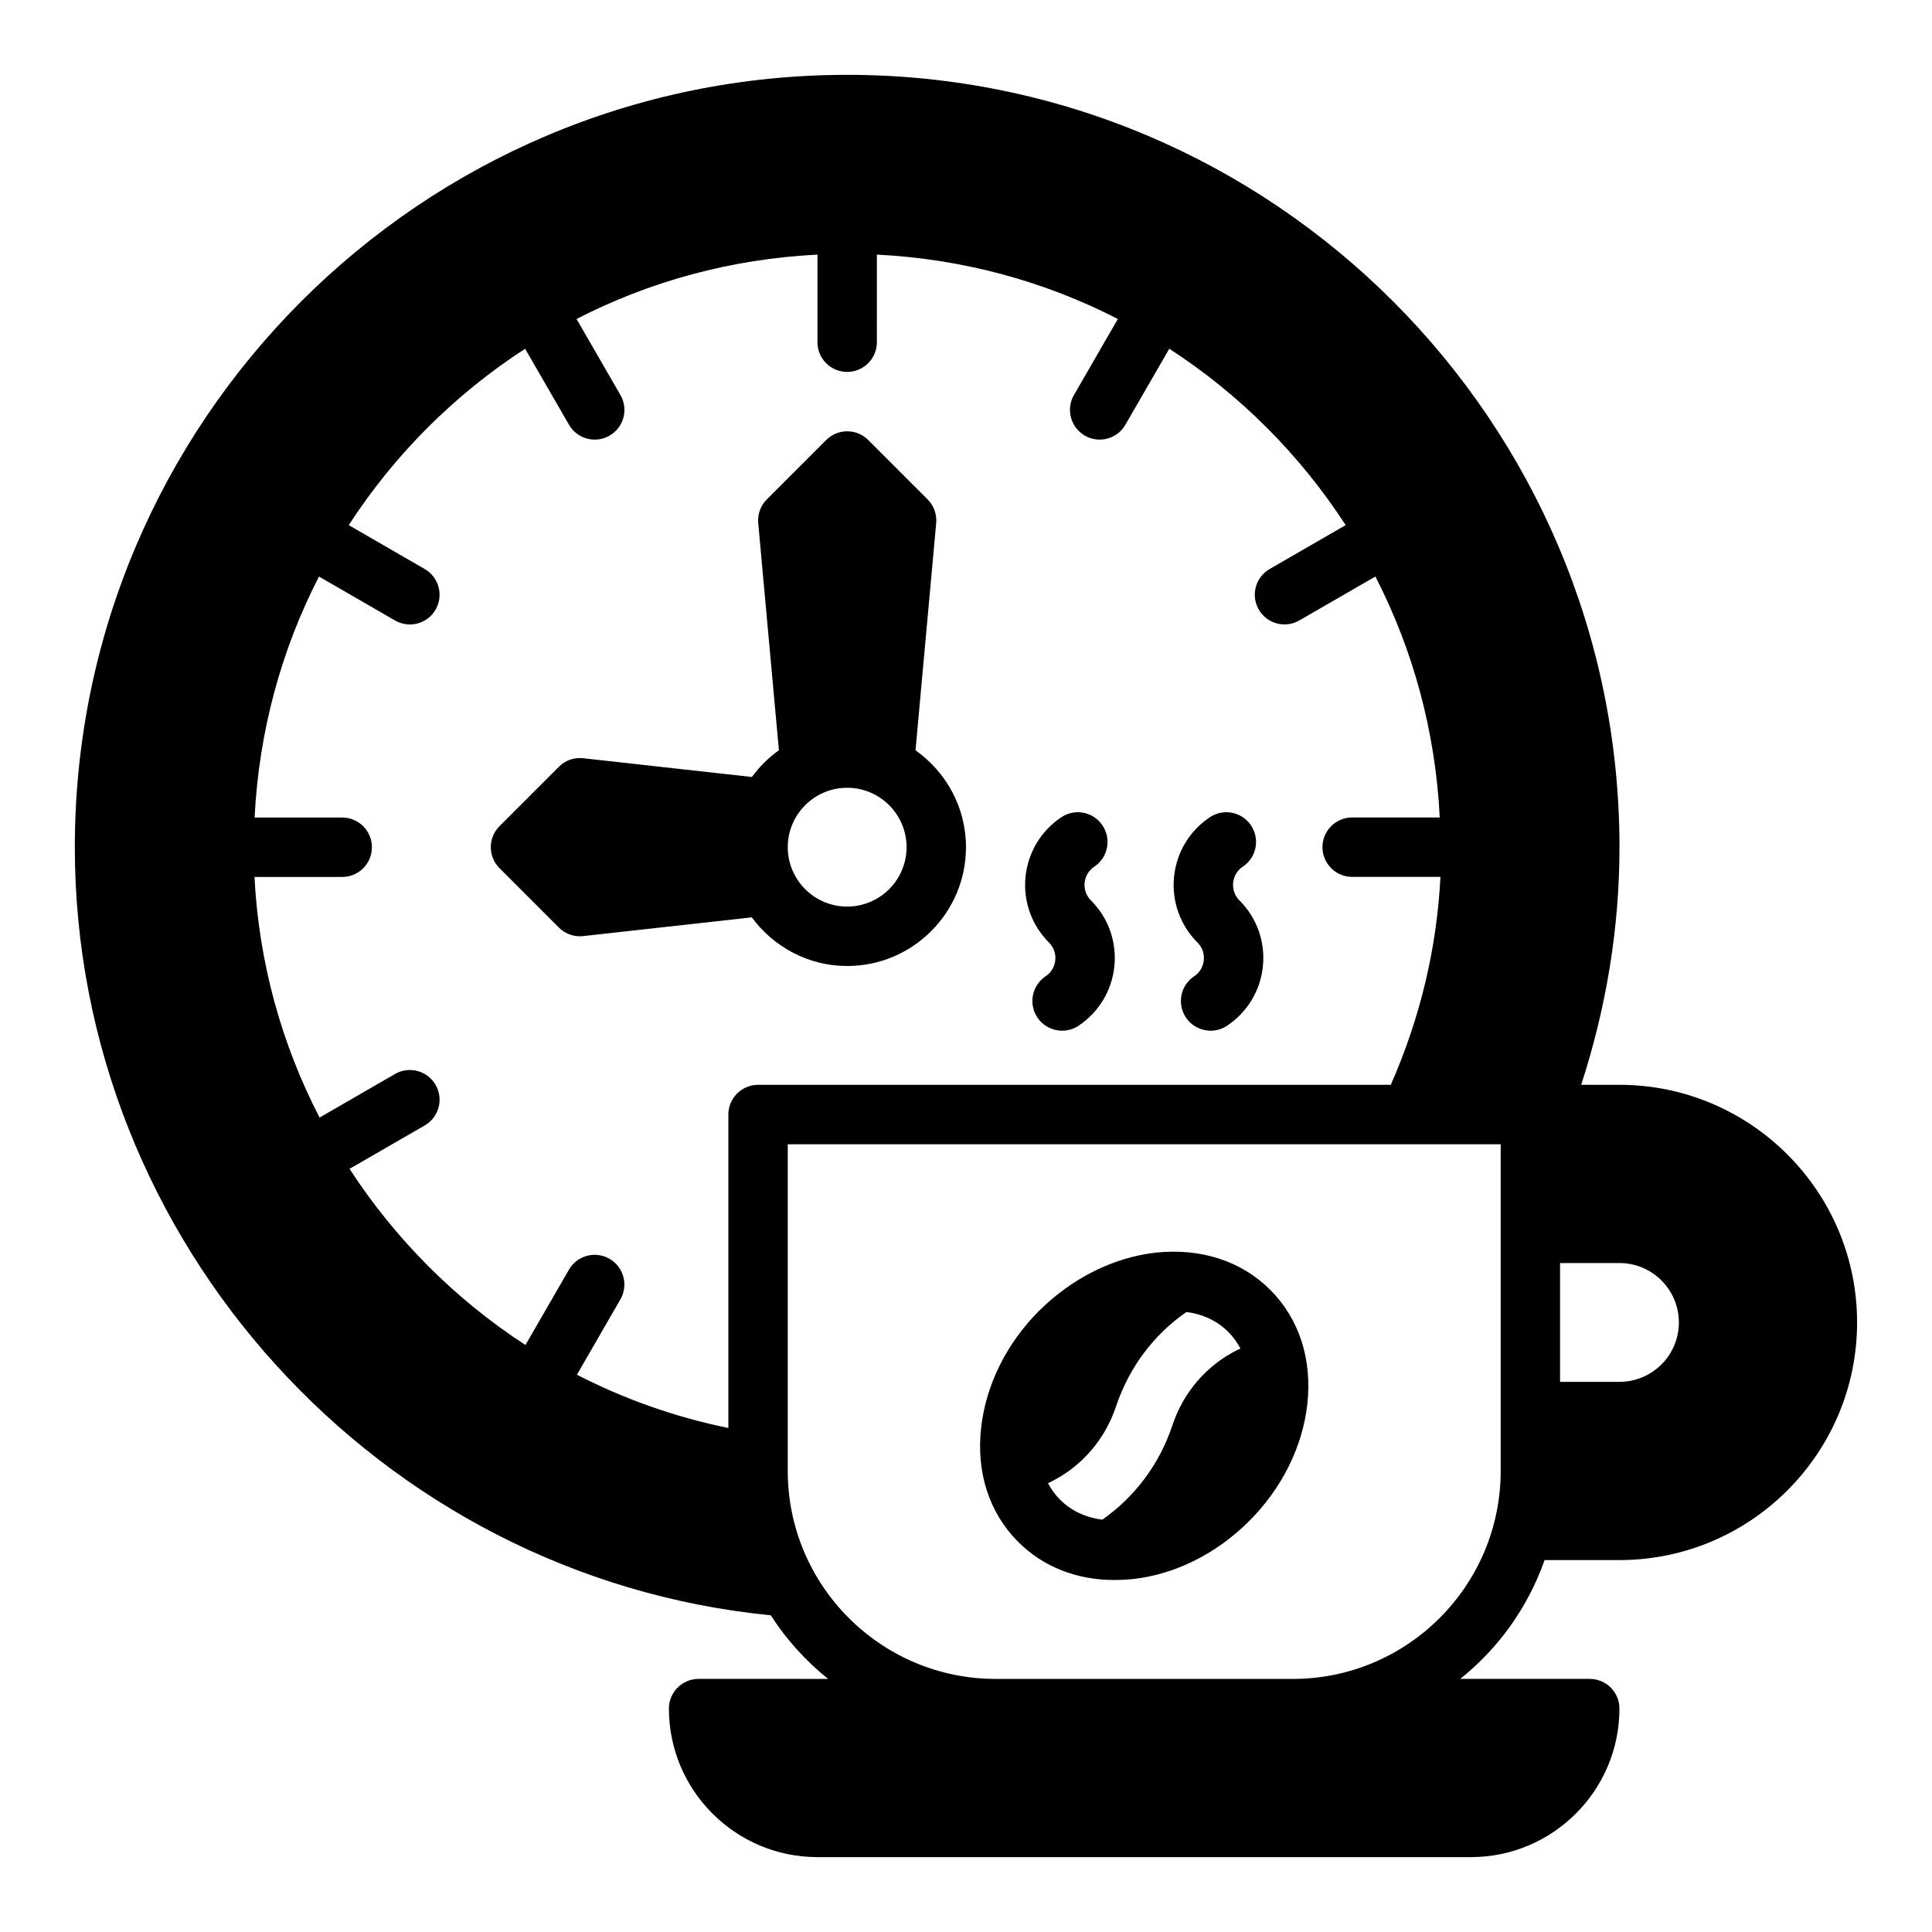 <?xml version="1.0" encoding="UTF-8"?>
<!-- Uploaded to: ICON Repo, www.iconrepo.com, Generator: ICON Repo Mixer Tools -->
<svg fill="#000000" width="800px" height="800px" version="1.1" viewBox="144 144 512 512" xmlns="http://www.w3.org/2000/svg">
 <g>
  <path d="m386.62 342.83 5.481-60.207c0.203-2.32-0.621-4.621-2.273-6.273l-15.742-15.742c-3.078-3.078-8.055-3.078-11.133 0l-15.742 15.742c-1.652 1.652-2.481 3.953-2.273 6.273l5.481 60.207c-2.762 1.953-5.156 4.359-7.164 7.078l-44.707-4.969c-2.387-0.277-4.746 0.566-6.43 2.258l-15.742 15.742c-3.078 3.078-3.078 8.055 0 11.133l15.742 15.742c1.457 1.492 3.465 2.309 5.543 2.309 0.293 0 0.574-0.016 0.867-0.047l44.707-4.969c5.734 7.773 14.891 12.891 25.273 12.891 17.367 0 31.488-14.121 31.488-31.488 0-10.613-5.316-19.973-13.375-25.68zm-18.113 41.422c-8.684 0-15.742-7.062-15.742-15.742 0-8.684 7.062-15.742 15.742-15.742 8.684 0 15.742 7.062 15.742 15.742 0 8.68-7.062 15.742-15.742 15.742z"/>
  <path d="m573.18 431.49h-10.148c6.606-20.352 10.148-41.457 10.148-62.977 0-112.86-91.812-204.68-204.67-204.68-112.86 0-204.68 91.82-204.68 204.68 0 104.75 80.688 193.33 184.43 203.56 0 0 0 0.008 0.008 0.008 4.094 6.375 9.289 12.121 15.191 16.848l-34.32-0.004c-4.352 0-7.871 3.527-7.871 7.871 0 21.703 17.656 39.359 39.359 39.359h173.18c21.703 0 39.359-17.656 39.359-39.359 0-4.344-3.519-7.871-7.871-7.871h-34.32c10.156-8.109 17.949-18.973 22.355-31.488h19.84c34.723 0 62.977-28.254 62.977-62.977 0-34.723-28.254-62.973-62.977-62.973zm-15.746 47.23h15.742c8.684 0 15.742 7.062 15.742 15.742 0 8.684-7.062 15.742-15.742 15.742h-15.742zm-212.54-47.23c-4.328 0-7.871 3.543-7.871 7.871v83.074c-14.191-2.898-27.648-7.691-40.133-14.121l11.523-19.965c2.172-3.762 0.883-8.582-2.883-10.754-3.769-2.172-8.582-0.891-10.754 2.883l-11.523 19.965c-18.68-12.137-34.535-28.109-46.625-46.688l19.926-11.5c3.769-2.172 5.062-6.992 2.883-10.754-2.172-3.769-7.008-5.062-10.754-2.883l-19.996 11.547c-10.043-19.414-16.09-41.035-17.246-63.762l23.246-0.004c4.352 0 7.871-3.527 7.871-7.871s-3.519-7.871-7.871-7.871l-23.215-0.004c1.141-22.906 7.117-44.531 17.059-63.859l20.152 11.637c1.234 0.715 2.59 1.055 3.93 1.055 2.723 0 5.367-1.41 6.824-3.938 2.172-3.762 0.883-8.582-2.883-10.754l-20.137-11.629c12.113-18.688 28.055-34.621 46.742-46.742l11.629 20.137c1.465 2.527 4.102 3.938 6.824 3.938 1.34 0 2.691-0.34 3.93-1.055 3.769-2.172 5.062-6.992 2.883-10.754l-11.637-20.152c19.316-9.949 40.941-15.922 63.848-17.062v23.215c0 4.344 3.519 7.871 7.871 7.871 4.352 0 7.871-3.527 7.871-7.871l0.004-23.215c22.906 1.141 44.531 7.117 63.859 17.059l-11.637 20.152c-2.172 3.762-0.883 8.582 2.883 10.754 1.234 0.715 2.59 1.055 3.93 1.055 2.723 0 5.367-1.41 6.824-3.938l11.629-20.137c18.688 12.113 34.621 28.055 46.742 46.742l-20.137 11.629c-3.773 2.164-5.062 6.981-2.891 10.746 1.465 2.527 4.102 3.938 6.824 3.938 1.34 0 2.691-0.34 3.93-1.055l20.152-11.637c9.941 19.324 15.918 40.941 17.059 63.859l-23.215-0.004c-4.352 0-7.871 3.527-7.871 7.871s3.519 7.871 7.871 7.871h23.395c-0.953 18.965-5.383 37.438-13.152 55.105zm196.8 102.34c0 30.387-24.719 55.105-55.105 55.105l-78.719-0.004c-30.387 0-55.105-24.719-55.105-55.105v-86.59h188.93z"/>
  <path d="m431.44 377.94c0.102-1.023 0.566-2.945 2.559-4.266 3.621-2.418 4.598-7.297 2.18-10.918-2.41-3.621-7.312-4.606-10.918-2.18-5.398 3.598-8.855 9.367-9.492 15.824-0.637 6.453 1.621 12.785 6.211 17.375 1.699 1.691 1.777 3.66 1.676 4.684-0.102 1.023-0.566 2.945-2.559 4.266-3.621 2.418-4.598 7.297-2.18 10.918 1.512 2.273 4.016 3.504 6.559 3.504 1.496 0 3.023-0.426 4.359-1.324 5.398-3.598 8.855-9.367 9.492-15.824 0.637-6.453-1.621-12.785-6.211-17.375-1.699-1.691-1.777-3.66-1.676-4.684z"/>
  <path d="m470.8 377.94c0.102-1.023 0.566-2.945 2.559-4.266 3.621-2.418 4.598-7.297 2.18-10.918-2.41-3.621-7.312-4.606-10.918-2.18-5.398 3.598-8.855 9.367-9.492 15.824-0.637 6.453 1.621 12.785 6.211 17.375 1.699 1.691 1.777 3.66 1.676 4.684-0.102 1.023-0.566 2.945-2.559 4.266-3.621 2.418-4.598 7.297-2.18 10.918 1.512 2.273 4.016 3.504 6.559 3.504 1.496 0 3.023-0.426 4.359-1.324 5.398-3.598 8.855-9.367 9.492-15.824 0.637-6.453-1.621-12.785-6.211-17.375-1.699-1.691-1.781-3.66-1.676-4.684z"/>
  <path d="m480.61 485.8c-7.637-7.637-18.422-11.098-30.309-9.84-11.258 1.258-22.199 6.769-30.938 15.43-8.66 8.66-14.09 19.68-15.352 30.938-1.34 11.887 2.125 22.594 9.84 30.309 6.613 6.613 15.508 10.078 25.426 10.078 1.652 0 3.227-0.078 4.879-0.234 11.258-1.258 22.199-6.691 30.938-15.43 8.66-8.66 14.09-19.68 15.352-30.859 1.34-11.891-2.121-22.676-9.836-30.391zm-8.582 15.898c-8.266 4.094-14.406 11.258-17.32 19.996-3.387 10.234-9.918 18.973-18.578 25.031-4.41-0.551-8.266-2.363-11.18-5.273-1.258-1.258-2.363-2.754-3.227-4.41l0.707-0.316c8.266-4.094 14.406-11.258 17.32-19.996 3.465-10.312 9.918-18.973 18.656-25.031 4.41 0.551 8.188 2.363 11.098 5.273 1.258 1.258 2.363 2.754 3.227 4.41z"/>
 </g>
</svg>